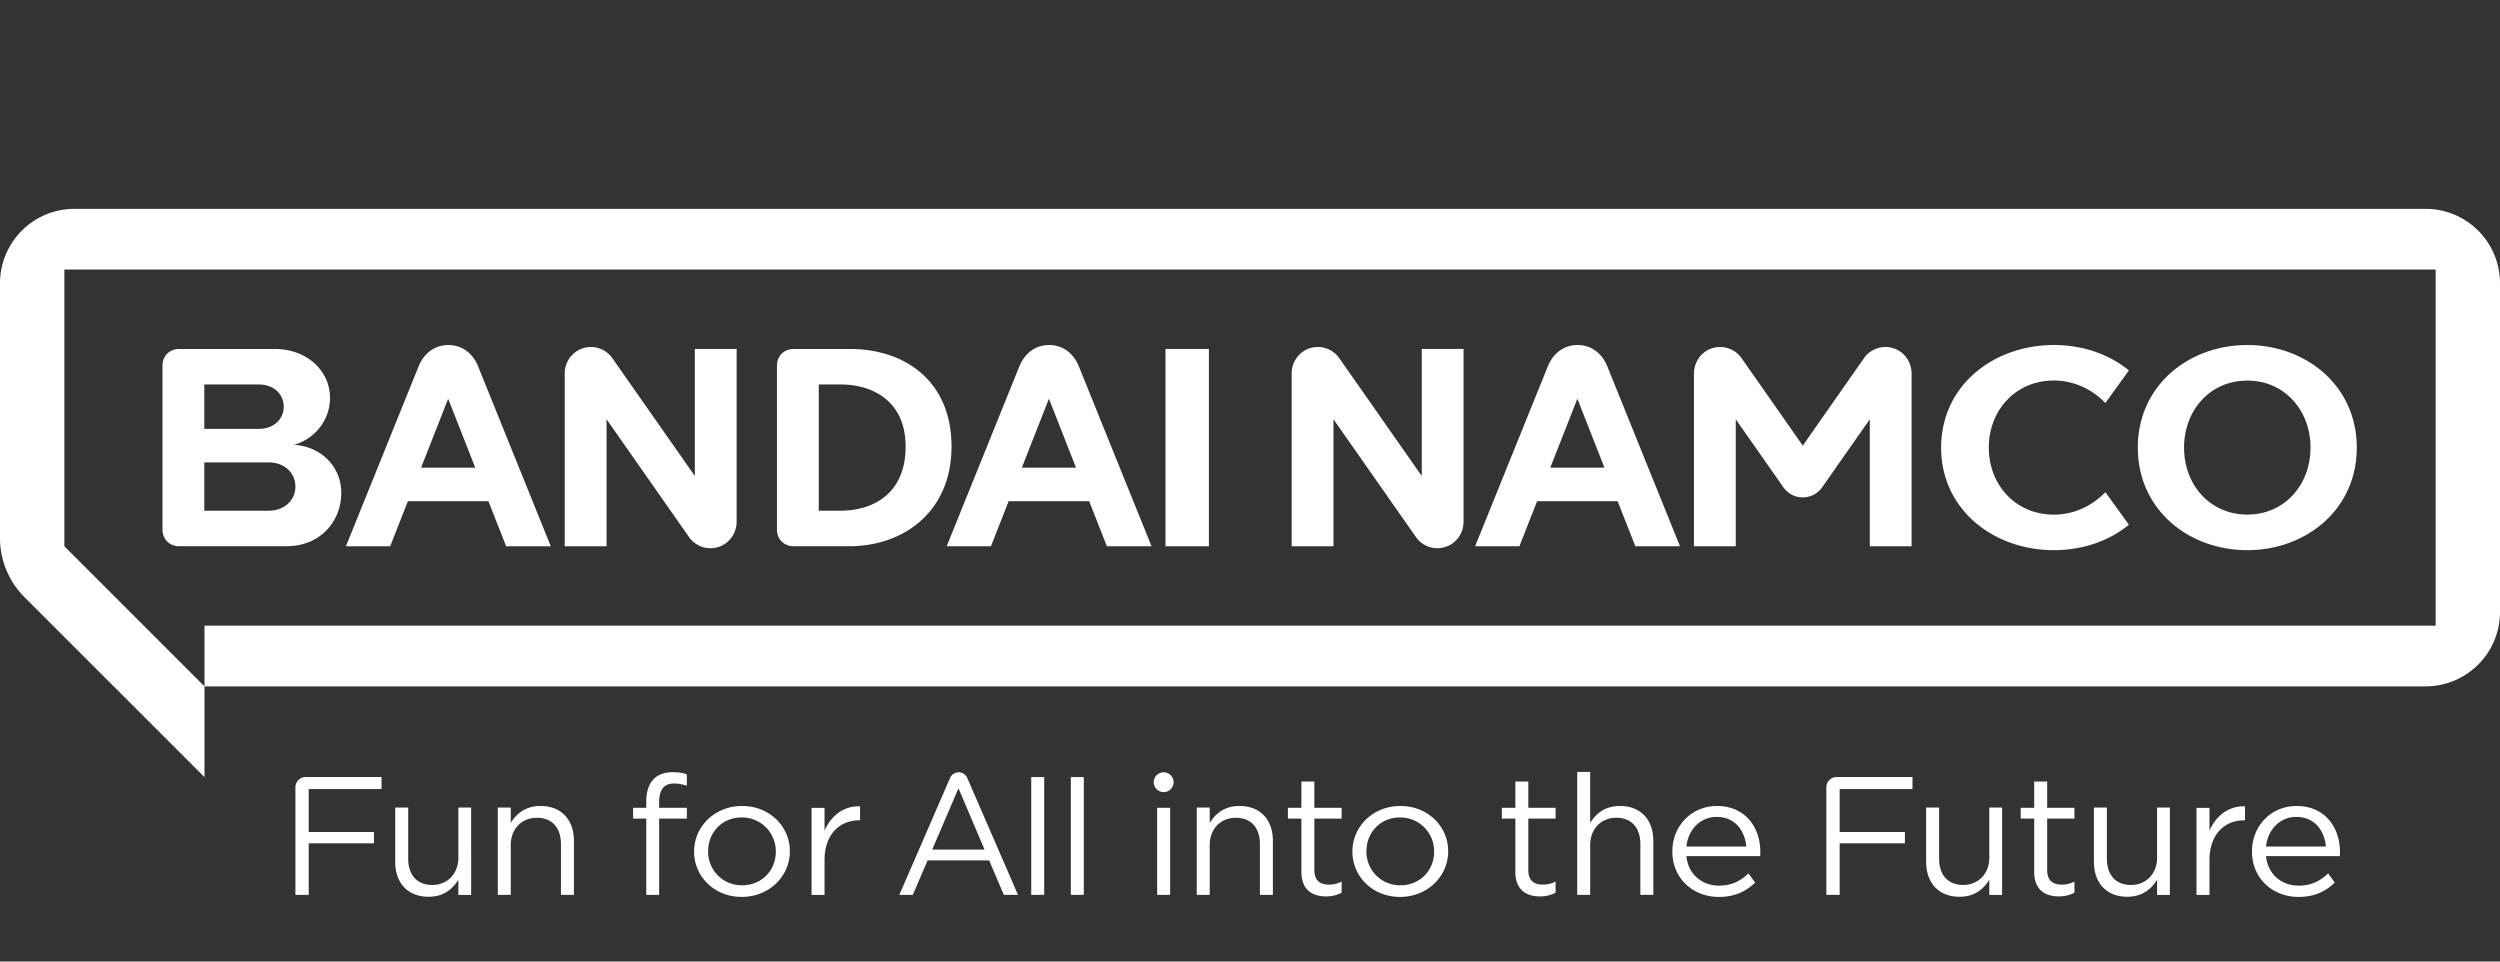 <svg width="156" height="60" fill="none" xmlns="http://www.w3.org/2000/svg"><rect width="100%" height="100%" fill="#333333" stroke="none"/><path d="M66.82 48.488h.81v7.353h-.81v-7.353zm-2.47 7.353h.808v-7.353h-.809v7.353zm-3.987-7.284l3.16 7.284h-.884l-.916-2.154h-3.84l-.923 2.154h-.842l3.16-7.284a.595.595 0 01.543-.366c.233 0 .445.144.542.366zm1.073 4.458L59.81 49.19l-1.64 3.825h3.266zm-12.149.094v.02c0 1.535-1.275 2.838-3.004 2.838-1.718 0-2.971-1.282-2.971-2.816v-.021c0-1.534 1.263-2.837 2.993-2.837 1.718 0 2.982 1.282 2.982 2.816zm-.876.02c0-1.166-.92-2.121-2.128-2.121-1.242 0-2.096.956-2.096 2.1v.022a2.09 2.09 0 002.118 2.112c1.241 0 2.106-.945 2.106-2.091v-.021zm3.04-1.302V50.41h-.81v5.433h.81v-2.165c0-1.64.966-2.49 2.154-2.49h.063v-.872c-1.03-.043-1.818.608-2.218 1.512zM40.8 48.606c-.305.304-.473.777-.473 1.398v.403h-.821v.673h.821v4.76h.804v-4.76h1.729v-.673h-1.73v-.361c0-.778.31-1.156.94-1.156.274 0 .495.052.789.137v-.704c-.263-.095-.515-.137-.893-.137-.495 0-.894.147-1.167.42zm-7.069 1.687c-.935 0-1.502.473-1.86 1.06v-.962h-.809v5.45h.81v-3.11c0-1.02.693-1.702 1.628-1.702.957 0 1.503.63 1.503 1.639v3.173h.81v-3.373c-.001-1.293-.768-2.175-2.082-2.175zm-5.13 3.226c0 1.02-.703 1.703-1.628 1.703-.956 0-1.502-.631-1.502-1.64v-3.19h-.81v3.39c0 1.293.767 2.175 2.081 2.175.935 0 1.492-.472 1.86-1.06v.945h.798V50.39h-.798v3.128zm-10.167-4.39v6.712h.83v-3.218h4.07v-.708h-4.07v-2.676h4.544v-.754h-4.73a.643.643 0 00-.644.644zm58.913 1.164c-.935 0-1.502.473-1.86 1.06v-.962h-.809v5.45h.81v-3.11c0-1.02.693-1.702 1.628-1.702.956 0 1.503.63 1.503 1.639v3.173h.809v-3.373c0-1.293-.767-2.175-2.08-2.175zm13.019 2.816v.02c0 1.535-1.275 2.838-3.004 2.838-1.718 0-2.971-1.282-2.971-2.816v-.021c0-1.534 1.263-2.837 2.993-2.837 1.718 0 2.982 1.282 2.982 2.816zm-.876.02c0-1.166-.92-2.121-2.128-2.121-1.242 0-2.096.956-2.096 2.1v.022a2.09 2.09 0 002.118 2.112c1.241 0 2.106-.945 2.106-2.091v-.021zm-17.283 2.712h.81v-5.433h-.81v5.433zm.405-7.65a.618.618 0 100 1.238.618.618 0 000-1.237zm9.404.578h-.809v1.639h-.842v.672h.843v3.322c0 1.103.661 1.534 1.534 1.534.389 0 .693-.084.977-.231v-.694a1.7 1.7 0 01-.788.189c-.547 0-.915-.242-.915-.904V51.08h1.703v-.673h-1.703V48.77zm45.727 0h-.809v1.639h-.842v.672h.842v3.322c0 1.103.662 1.534 1.534 1.534.389 0 .693-.084.977-.231v-.694a1.707 1.707 0 01-.788.189c-.546 0-.914-.242-.914-.904V51.08h1.702v-.673h-1.702V48.77zm10.128 3.058V50.41h-.809v5.433h.809v-2.165c0-1.64.967-2.49 2.155-2.49h.063v-.872c-1.03-.043-1.818.608-2.218 1.512zm8.131 1.597h-4.603c.124 1.177 1.01 1.84 2.043 1.84.797 0 1.358-.305 1.83-.767l.415.576c-.56.54-1.243.895-2.267.895-1.594 0-2.896-1.146-2.896-2.827v-.02c0-1.567 1.179-2.828 2.784-2.828 1.718 0 2.705 1.282 2.705 2.869 0 .105 0 .168-.011.262zm-.865-.599c-.089-.988-.696-1.85-1.852-1.85-1.01 0-1.774.789-1.886 1.85h3.738zm-10.535.694c0 1.02-.704 1.703-1.629 1.703-.956 0-1.503-.631-1.503-1.64v-3.19h-.809v3.39c0 1.293.767 2.175 2.081 2.175.935 0 1.492-.472 1.86-1.06v.945h.798V50.39h-.798v3.128zm-10.47 0c0 1.02-.704 1.703-1.628 1.703-.956 0-1.503-.631-1.503-1.64v-3.19h-.809v3.39c0 1.293.767 2.175 2.081 2.175.935 0 1.492-.472 1.859-1.06v.945h.799V50.39h-.799v3.128zm-10.167-4.39v6.712h.83v-3.218h4.071v-.708h-4.071v-2.676h4.544v-.754h-4.731a.643.643 0 00-.643.644zm-18.598-.36h-.809v1.639h-.842v.672h.842v3.322c0 1.103.662 1.534 1.534 1.534.389 0 .693-.084.977-.231v-.694a1.7 1.7 0 01-.788.189c-.546 0-.914-.242-.914-.904V51.08h1.702v-.673h-1.702V48.77zm14.477 4.393c0 .105 0 .168-.011.262h-4.603c.124 1.177 1.011 1.84 2.043 1.84.797 0 1.358-.305 1.83-.767l.415.576c-.56.54-1.243.895-2.267.895-1.594 0-2.896-1.146-2.896-2.827v-.02c0-1.567 1.179-2.828 2.784-2.828 1.718 0 2.705 1.282 2.705 2.869zm-.875-.337c-.09-.988-.697-1.85-1.853-1.85-1.01 0-1.773.789-1.886 1.85h3.739zm-7.882-2.532c-.935 0-1.502.473-1.86 1.06V48.17h-.809v7.67h.81v-3.11c0-1.019.693-1.702 1.628-1.702.957 0 1.503.63 1.503 1.64v3.173h.809v-3.373c0-1.293-.767-2.175-2.081-2.175zm50.268-37.261H4.645A4.645 4.645 0 000 17.677v15.898c0 1.383.55 2.71 1.528 3.688L12.76 48.494V42.83h138.596A4.645 4.645 0 00156 38.184V17.677a4.644 4.644 0 00-4.645-4.645zm.63 26.008H12.76v3.79l-8.744-8.745V16.82h147.969v22.22z" fill="#fff"/><path d="M119.284 23.323v10.762h-2.609v-7.923l-2.972 4.244c-.588.84-1.832.84-2.42 0l-2.972-4.244v7.923h-2.609V23.323c0-.545.255-1.07.703-1.38a1.632 1.632 0 012.267.406l3.821 5.457 3.821-5.457a1.633 1.633 0 012.267-.406c.447.31.703.835.703 1.38zm-30.565 6.379l-5.149-7.353a1.632 1.632 0 00-2.274-.401A1.66 1.66 0 0080.6 23.3v10.785h2.609v-7.923l5.146 7.35a1.632 1.632 0 002.274.4 1.66 1.66 0 00.696-1.352V21.775h-2.607v7.927zm39.446-5.957c1.265 0 2.409.561 3.21 1.405l1.468-2.036c-1.236-1.013-2.883-1.585-4.678-1.585-3.782 0-7.038 2.537-7.038 6.4 0 3.864 3.256 6.401 7.038 6.401 1.794 0 3.442-.572 4.678-1.585l-1.468-2.036c-.802.844-1.945 1.405-3.21 1.405-2.41 0-4.063-1.873-4.063-4.185 0-2.31 1.653-4.184 4.063-4.184zm18.898 4.185c0 3.863-3.161 6.4-6.832 6.4s-6.831-2.537-6.831-6.4c0-3.863 3.161-6.4 6.831-6.4 3.671 0 6.832 2.537 6.832 6.4zm-2.887 0c0-2.311-1.605-4.18-3.945-4.18-2.339 0-3.945 1.869-3.945 4.18 0 2.312 1.605 4.18 3.945 4.18 2.339 0 3.945-1.868 3.945-4.18zm-43.878-5.064l4.533 11.219h-2.787l-1.105-2.812h-5.023l-1.105 2.812h-2.763l4.533-11.219c.36-.89 1.077-1.337 1.858-1.337.782 0 1.499.446 1.859 1.337zm-.181 6.315l-1.69-4.3-1.689 4.3h3.379zm-78.822 1.58c0 1.733-1.27 3.323-3.42 3.323h-6.69c-.61 0-1.046-.436-1.046-1.046V22.822c0-.61.436-1.046 1.046-1.046h5.955c2.042 0 3.453 1.387 3.453 3.053 0 1.379-.95 2.566-2.244 2.925 1.67.106 2.946 1.346 2.946 3.007zm-8.547-4h3.4c.952 0 1.557-.62 1.557-1.385s-.605-1.385-1.557-1.385h-3.4v2.77zm5.686 3.6c0-.833-.661-1.508-1.681-1.508h-4.005v3.016h4.005c1.02 0 1.681-.675 1.681-1.508zm24.924-.66L38.21 22.35a1.632 1.632 0 00-2.274-.401 1.66 1.66 0 00-.697 1.352v10.785h2.61v-7.923l5.146 7.35a1.632 1.632 0 002.274.4 1.66 1.66 0 00.696-1.352V21.775h-2.607v7.927zm29.37 4.384h2.707v-12.31h-2.708v12.31zm-13.353-6.217c0 4.056-2.985 6.216-6.37 6.216h-3.477c-.61 0-1.046-.436-1.046-1.046V22.822c0-.61.436-1.046 1.046-1.046h3.508c3.385 0 6.339 1.955 6.339 6.092zm-2.864 0c0-2.94-2.19-3.877-4.038-3.877H51.09v7.878h1.322c2.175 0 4.099-1.142 4.099-4zm-26.675-5.002l4.533 11.219h-2.787l-1.105-2.812h-5.023l-1.105 2.812h-2.762l4.532-11.219c.36-.89 1.078-1.337 1.859-1.337.78 0 1.498.446 1.858 1.337zm-.18 6.315l-1.69-4.3-1.69 4.3h3.38zm37.667-6.315l4.533 11.219h-2.787l-1.105-2.812h-5.023l-1.105 2.812h-2.762l4.532-11.219c.36-.89 1.078-1.337 1.859-1.337.782 0 1.499.446 1.858 1.337zm-.18 6.315l-1.69-4.3-1.689 4.3h3.379z" fill="#fff"/></svg>